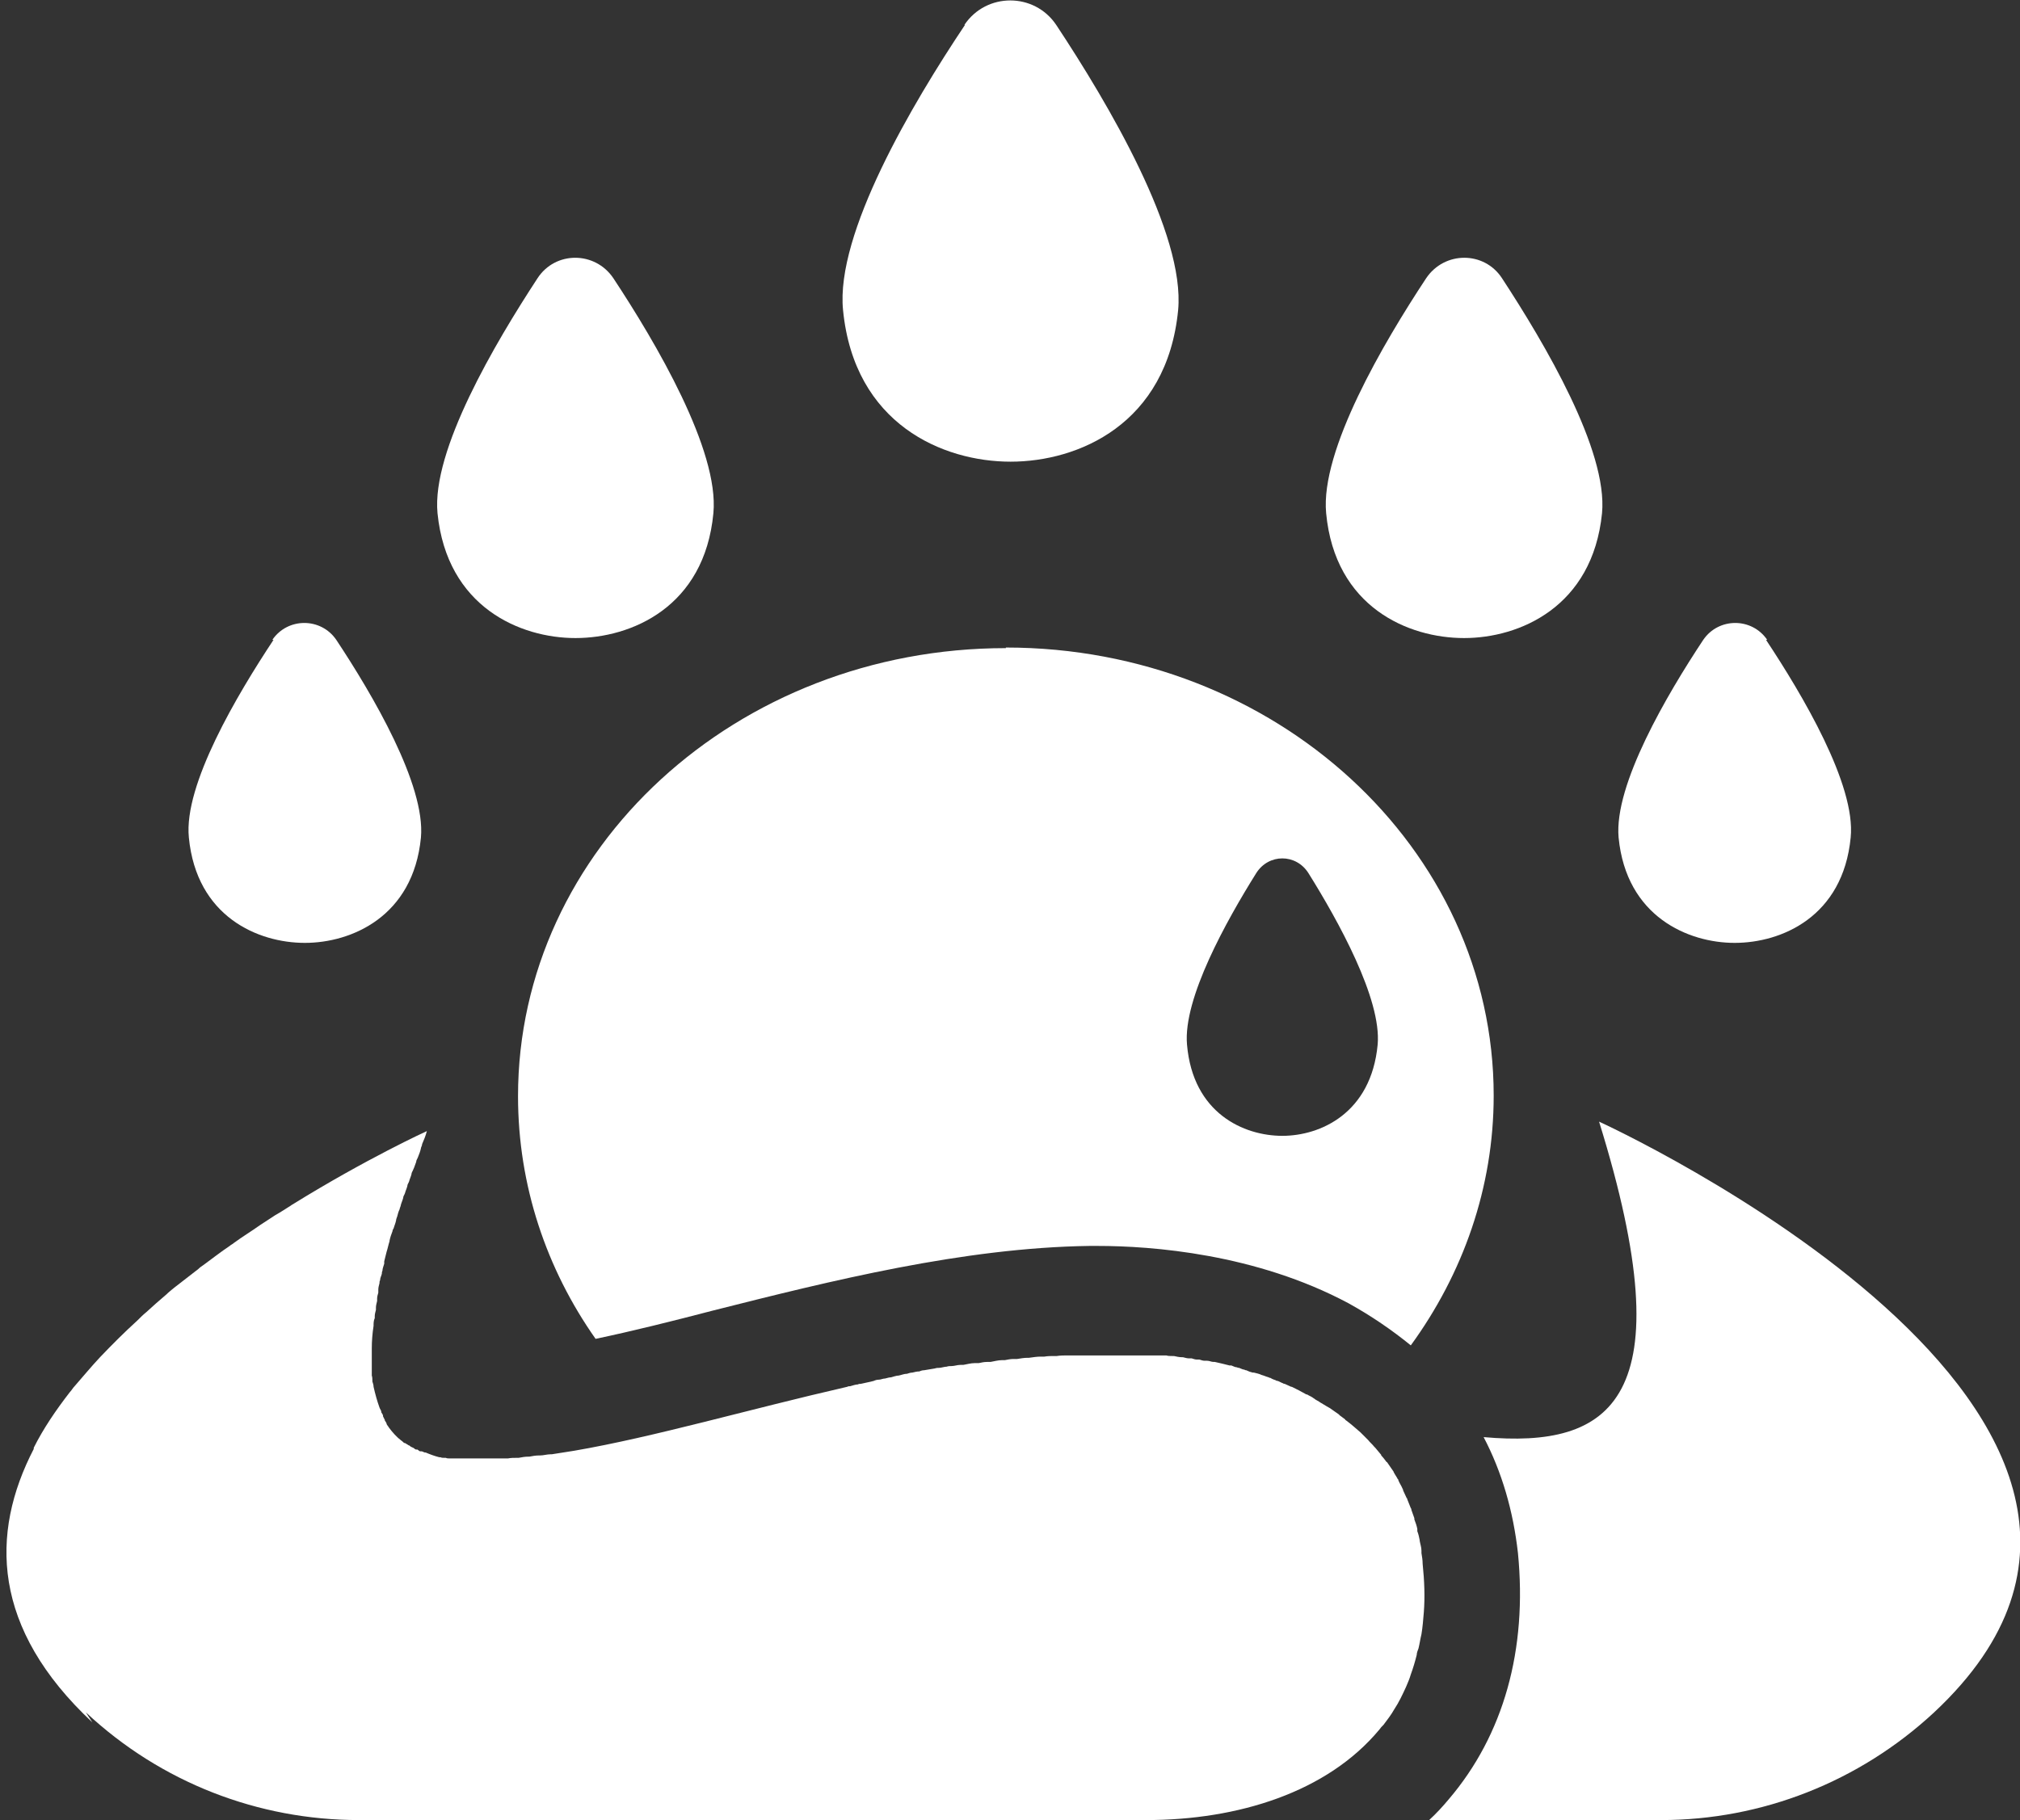 <?xml version="1.0" encoding="UTF-8"?><svg id="Layer_2" xmlns="http://www.w3.org/2000/svg" viewBox="0 0 34.12 30.75"><rect x="0" y="0" width="34.12" height="30.75" fill="#333333" stroke="none"/><defs><style>.cls-1{fill:#fff;}</style></defs><g id="Layer_1-2"><g><path class="cls-1" d="m16.29.42c.37-.55,1.18-.55,1.55,0,.88,1.33,2.18,3.53,2.06,4.82-.19,1.93-1.69,2.56-2.83,2.56-1.14,0-2.64-.63-2.83-2.56-.13-1.29,1.17-3.49,2.06-4.82Z"/><path class="cls-1" d="m9.08,4.7c.3-.46.97-.46,1.28,0,.72,1.09,1.79,2.91,1.69,3.97-.15,1.59-1.39,2.11-2.33,2.11-.93,0-2.17-.52-2.33-2.11-.1-1.06.97-2.87,1.69-3.97Z"/><path class="cls-1" d="m4.6,10.81c.26-.38.82-.38,1.08,0,.61.92,1.51,2.45,1.43,3.34-.13,1.34-1.18,1.78-1.96,1.78-.79,0-1.83-.44-1.96-1.78-.09-.89.82-2.42,1.43-3.34Z"/><path class="cls-1" d="m25.37,4.7c-.3-.46-.97-.46-1.28,0-.72,1.09-1.79,2.91-1.69,3.97.15,1.59,1.39,2.11,2.33,2.11.93,0,2.17-.52,2.33-2.11.1-1.06-.97-2.87-1.69-3.97Z"/><path class="cls-1" d="m29.85,10.81c-.26-.38-.82-.38-1.08,0-.61.92-1.51,2.45-1.43,3.34.13,1.34,1.18,1.78,1.96,1.78.79,0,1.83-.44,1.96-1.78.09-.89-.82-2.42-1.43-3.34Z"/><path class="cls-1" d="m27.01,18.95c1.47,4.73.19,5.52-1.95,5.33.31.59.5,1.25.58,1.96.16,1.63-.24,3.07-1.17,4.16-.1.12-.21.24-.33.35h3.92c1.69,0,3.34-.64,4.61-1.82,5.32-4.97-5.66-9.98-5.66-9.98Z"/><path class="cls-1" d="m1.45,28.93c1.27,1.19,2.92,1.82,4.61,1.82h13.3c1.55,0,3.06-.47,3.94-1.53.02-.03.04-.05.07-.08.06-.08.13-.17.18-.26.08-.12.14-.25.2-.38.03-.07.06-.14.08-.21.04-.11.07-.21.1-.33,0-.04.02-.08.03-.11.02-.08.03-.16.05-.24.02-.12.03-.25.04-.37.02-.26.01-.53-.02-.82,0-.06-.01-.12-.02-.18,0-.01,0-.03,0-.04,0-.06-.02-.11-.03-.17,0,0,0,0,0-.01-.01-.05-.02-.1-.04-.15,0-.01,0-.03,0-.04-.01-.05-.03-.11-.05-.16,0,0,0-.01,0-.02-.02-.05-.03-.09-.05-.14,0-.01,0-.02-.01-.03-.02-.05-.04-.1-.06-.15,0,0,0-.02-.01-.02-.02-.04-.04-.09-.06-.13,0,0,0-.02-.01-.03-.02-.05-.05-.09-.07-.14,0,0,0-.02-.01-.02-.02-.04-.05-.08-.07-.12,0,0,0-.01-.01-.02-.03-.04-.06-.09-.09-.13,0,0-.01-.02-.02-.02-.03-.04-.06-.08-.09-.11,0,0,0,0,0-.01-.03-.04-.07-.08-.1-.12,0,0-.01-.01-.02-.02-.03-.04-.07-.07-.1-.11,0,0,0,0,0,0-.04-.04-.07-.07-.11-.11,0,0-.01-.01-.02-.02-.08-.07-.16-.14-.24-.2,0,0-.02-.01-.02-.02-.03-.02-.05-.04-.08-.06,0,0-.02-.01-.02-.02-.03-.02-.07-.05-.1-.07,0,0,0,0,0,0-.04-.03-.07-.05-.11-.07,0,0,0,0,0,0-.03-.02-.07-.04-.1-.06,0,0-.02-.01-.03-.02-.03-.02-.06-.03-.08-.05,0,0-.02-.01-.03-.02-.03-.02-.06-.03-.09-.05,0,0-.02,0-.03-.01-.04-.02-.07-.04-.11-.06,0,0,0,0,0,0-.04-.02-.08-.04-.12-.06,0,0,0,0-.01,0-.04-.02-.07-.03-.11-.05,0,0-.02,0-.03-.01-.03-.01-.06-.03-.09-.04-.01,0-.02,0-.03-.01-.03-.01-.06-.02-.09-.04,0,0-.02,0-.03-.01-.04-.01-.08-.03-.12-.04,0,0,0,0,0,0-.04-.02-.09-.03-.13-.04,0,0-.01,0-.02,0-.04-.01-.07-.02-.11-.04-.01,0-.02,0-.03-.01-.03,0-.06-.02-.09-.03-.01,0-.02,0-.04-.01-.03,0-.06-.02-.09-.03-.01,0-.02,0-.03,0-.04-.01-.08-.02-.12-.03,0,0,0,0,0,0-.04-.01-.09-.02-.13-.03,0,0-.01,0-.02,0-.04,0-.07-.02-.11-.02-.01,0-.03,0-.04,0-.03,0-.06-.01-.09-.02-.01,0-.03,0-.04,0-.03,0-.06-.01-.09-.02-.01,0-.03,0-.04,0-.04,0-.07-.01-.11-.02,0,0-.01,0-.02,0-.04,0-.09-.01-.13-.02,0,0-.02,0-.03,0-.03,0-.07,0-.1-.01-.01,0-.03,0-.04,0-.03,0-.06,0-.09,0-.02,0-.03,0-.05,0-.03,0-.06,0-.09,0-.01,0-.03,0-.04,0-.03,0-.07,0-.1,0,0,0-.02,0-.02,0-.04,0-.08,0-.13,0-.01,0-.02,0-.03,0-.03,0-.06,0-.09,0-.02,0-.03,0-.05,0-.03,0-.05,0-.08,0-.02,0-.03,0-.05,0-.03,0-.05,0-.08,0-.01,0-.03,0-.04,0-.03,0-.06,0-.1,0,0,0-.02,0-.03,0-.04,0-.08,0-.11,0-.06,0-.13,0-.19,0-.02,0-.04,0-.05,0-.05,0-.1,0-.16,0-.01,0-.03,0-.04,0-.06,0-.13,0-.19.01-.02,0-.03,0-.05,0-.05,0-.1,0-.16.01-.02,0-.04,0-.06,0-.06,0-.13.01-.2.02,0,0-.01,0-.02,0-.06,0-.12.01-.18.02-.02,0-.04,0-.06,0-.05,0-.1.01-.15.02-.02,0-.03,0-.05,0-.06,0-.13.02-.19.03-.02,0-.04,0-.06,0-.05,0-.09.01-.14.02-.02,0-.04,0-.07,0-.06,0-.13.02-.19.03-.02,0-.03,0-.05,0-.05,0-.1.02-.15.02-.03,0-.05,0-.08.01-.04,0-.09.02-.13.02-.02,0-.04,0-.07.01-.06.01-.12.02-.18.03-.03,0-.06.01-.08.02-.04,0-.08.01-.12.02-.03,0-.06.01-.09.02-.05,0-.09.02-.14.03-.04,0-.09.02-.13.03-.03,0-.06.01-.1.02-.04,0-.07.02-.11.02-.03,0-.06.01-.08.02-.07.02-.14.03-.22.05-.02,0-.03,0-.05.01-.04,0-.09.02-.13.03-.02,0-.03,0-.05.01-1.66.38-3.27.85-4.61,1.08,0,0,0,0,0,0-.13.02-.26.04-.38.06,0,0-.01,0-.02,0-.06,0-.12.02-.18.02,0,0-.01,0-.02,0-.05,0-.11.01-.16.02,0,0-.01,0-.02,0-.05,0-.11.01-.16.02-.01,0-.02,0-.03,0-.05,0-.1,0-.15.01,0,0,0,0,0,0-.05,0-.1,0-.15,0-.01,0-.02,0-.03,0-.05,0-.1,0-.15,0,0,0,0,0,0,0-.03,0-.06,0-.09,0,0,0,0,0,0,0-.03,0-.06,0-.09,0,0,0-.02,0-.03,0-.02,0-.04,0-.07,0-.01,0-.02,0-.03,0-.02,0-.04,0-.06,0-.01,0-.02,0-.04,0-.02,0-.04,0-.06,0-.01,0-.02,0-.03,0-.02,0-.04,0-.05,0-.01,0-.02,0-.03,0-.02,0-.04,0-.05,0-.01,0-.02,0-.03,0-.02,0-.04,0-.06-.01,0,0-.02,0-.03,0-.02,0-.04,0-.06-.01,0,0-.01,0-.02,0-.08-.02-.16-.05-.23-.08,0,0,0,0-.01,0-.02,0-.04-.02-.06-.02,0,0-.01,0-.02,0-.02,0-.03-.02-.05-.03,0,0-.01,0-.02,0-.02,0-.03-.02-.05-.03,0,0-.01,0-.02-.01-.02,0-.03-.02-.05-.03,0,0-.01,0-.02-.01-.02-.01-.03-.02-.05-.03,0,0,0,0-.01,0-.02-.01-.03-.03-.05-.04,0,0,0,0,0,0-.08-.06-.15-.14-.21-.22,0,0,0,0,0,0-.01-.02-.03-.04-.04-.06,0,0,0,0,0-.01-.01-.02-.02-.04-.03-.05,0,0,0,0,0-.01-.01-.02-.02-.04-.03-.06,0,0,0,0,0-.01,0-.02-.02-.04-.03-.06,0,0,0,0,0-.01,0-.02-.02-.04-.03-.07,0,0,0,0,0,0-.04-.11-.07-.22-.1-.35,0,0,0,0,0,0,0-.03-.01-.06-.02-.09,0,0,0,0,0-.01,0-.03,0-.06-.01-.09,0,0,0-.01,0-.02,0-.03,0-.06,0-.08,0,0,0-.02,0-.02,0-.03,0-.06,0-.09,0,0,0-.02,0-.02,0-.03,0-.06,0-.09,0,0,0-.01,0-.02,0-.03,0-.07,0-.1,0,0,0,0,0-.02,0-.12.01-.25.03-.38,0,0,0,0,0,0,0-.04,0-.09.02-.13,0,0,0-.02,0-.03,0-.04.01-.07.02-.11,0-.01,0-.02,0-.04,0-.03.01-.07.02-.11,0-.01,0-.03,0-.04,0-.03.01-.07.02-.1,0-.02,0-.03,0-.05,0-.04.01-.07.02-.11,0-.02,0-.03.01-.05,0-.04.02-.07.03-.11,0-.02,0-.03.01-.05,0-.04.02-.08.03-.12,0-.01,0-.02,0-.04.01-.05.03-.11.04-.16,0,0,0,0,0,0,.02-.06.03-.12.05-.18,0,0,0,0,0-.01.01-.05.03-.11.05-.16,0-.02.01-.03.02-.05.01-.04.03-.08.04-.13,0-.02.01-.04.02-.07.01-.04.02-.08.04-.12,0-.02.02-.05.02-.07.01-.04.03-.08.04-.12,0-.03.02-.05.03-.08.01-.04.03-.08.04-.12,0-.03.02-.05.03-.08.01-.04.03-.08.04-.12,0-.03.02-.05.03-.08.02-.04.03-.08.05-.13,0-.03.02-.05.03-.08.02-.05.04-.1.05-.15,0-.02.02-.04.02-.07.03-.07.06-.14.08-.22,0,0-1.01.46-2.27,1.24,0,0-.02.01-.03.02-.08.05-.17.11-.26.16-.09.06-.17.11-.26.17-.14.1-.29.19-.44.3-.02.02-.05.03-.07.05-.15.1-.29.21-.44.32-.03.02-.06.04-.09.07-.13.1-.26.2-.4.31-.05.04-.1.08-.14.12-.12.1-.23.2-.34.3-.05.04-.1.09-.15.14-.22.2-.43.41-.63.62-.15.16-.29.33-.43.49-.03.03-.05.07-.08.1-.24.31-.45.62-.61.94,0,0,0,.01,0,.02-.74,1.43-.71,3.03.99,4.62Z"/><path class="cls-1" d="m16.99,10.95c-4.55,0-8.24,3.39-8.24,7.57,0,1.51.48,2.92,1.31,4.1.62-.13,1.3-.3,1.99-.48,1.98-.5,4.22-1.06,6.35-1.09.05,0,.09,0,.14,0,.91,0,2.67.13,4.24.97.38.21.73.45,1.05.71.88-1.21,1.4-2.66,1.4-4.22,0-4.18-3.69-7.57-8.24-7.57Zm6.28,6.7c-.11,1.16-.97,1.54-1.61,1.54-.65,0-1.51-.38-1.61-1.54-.07-.78.67-2.1,1.17-2.9.21-.33.67-.33.88,0,.5.8,1.24,2.13,1.17,2.9Z"/></g></g></svg>